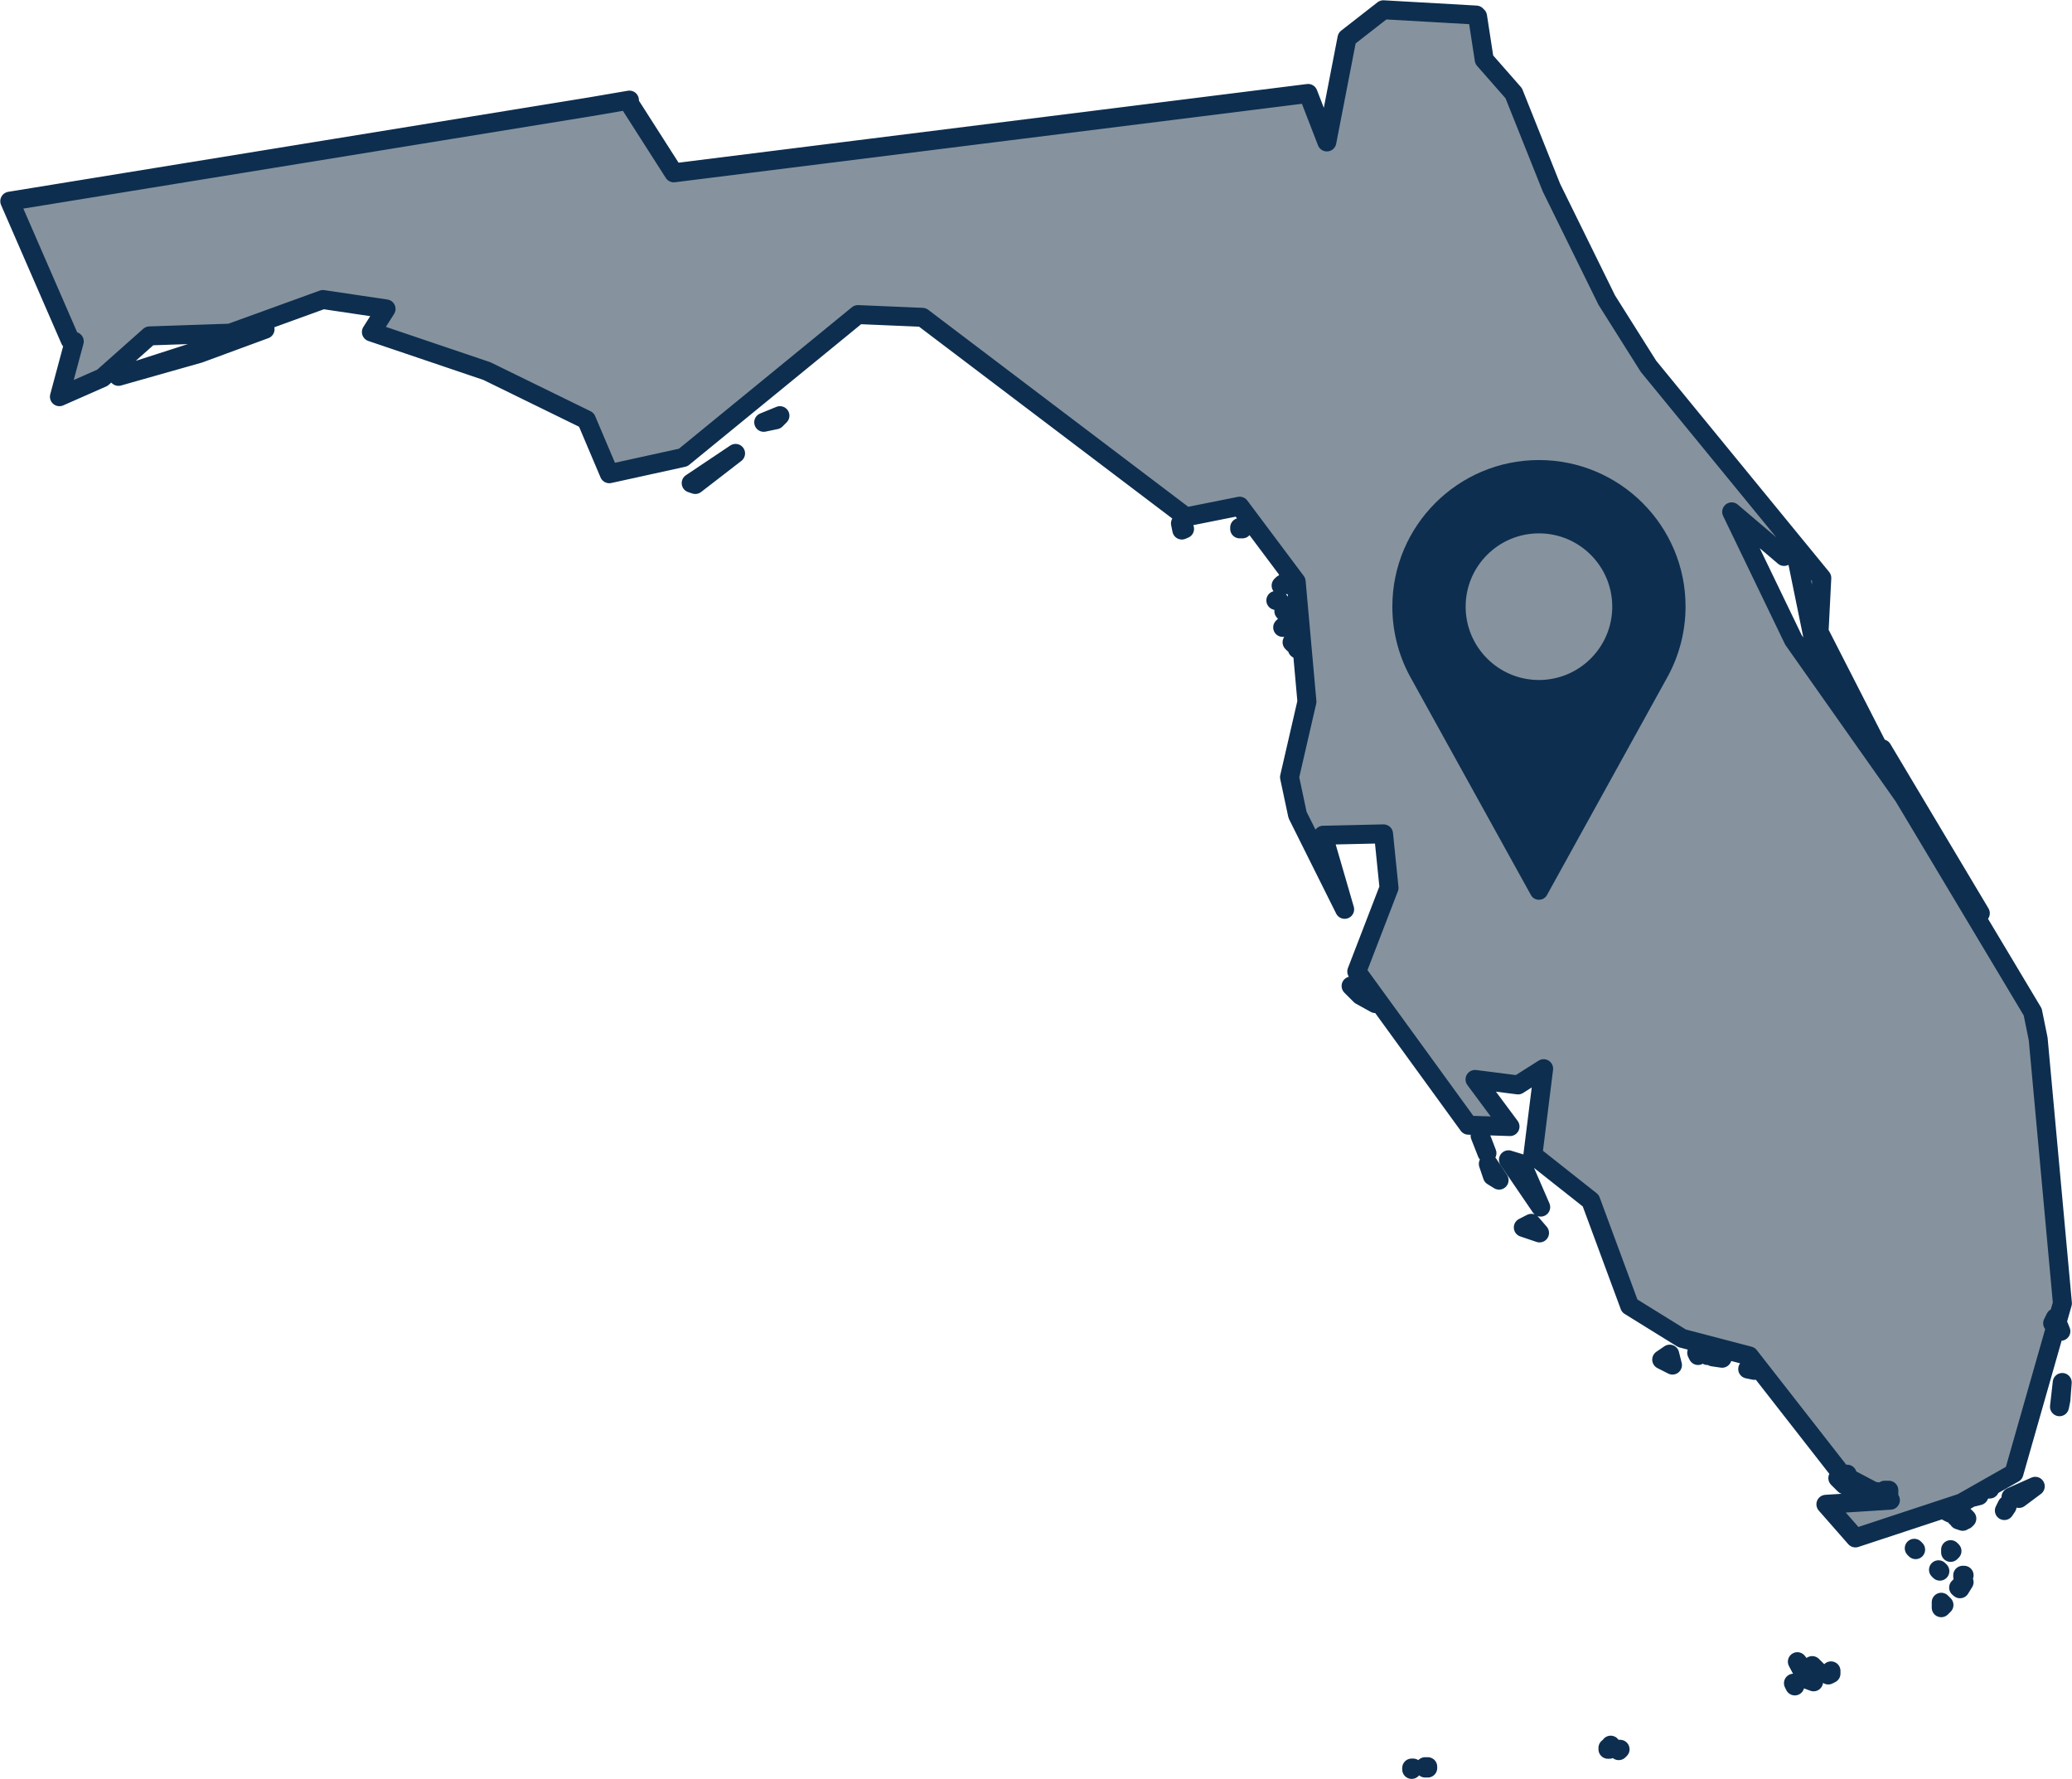 <?xml version="1.0" encoding="utf-8"?>
<!-- Generator: Adobe Illustrator 23.0.1, SVG Export Plug-In . SVG Version: 6.00 Build 0)  -->
<svg version="1.1" id="Layer_1" xmlns="http://www.w3.org/2000/svg" xmlns:xlink="http://www.w3.org/1999/xlink" x="0px" y="0px"
	 width="106px" height="91px" viewBox="0 0 106 91" enable-background="new 0 0 106 91" xml:space="preserve">
<path id="FL" fill-rule="evenodd" clip-rule="evenodd" fill="#86939E" stroke="#0D2E4F" stroke-width="0.971" stroke-linejoin="round" d="
	M82.88,89.47h-0.14l0.07,0.07L82.88,89.47L82.88,89.47z M82.26,89.4v0.07h0.07L82.26,89.4z M82.4,89.33v-0.07V89.33L82.4,89.33z
	 M73.04,90.36L73.04,90.36v0.07V90.36z M72.91,90.43v-0.07V90.43L72.91,90.43z M72.98,90.36L72.98,90.36L72.98,90.36L72.98,90.36z
	 M72.29,90.43h-0.07v0.07L72.29,90.43z M91.82,86.09h-0.07l0.07,0.14V86.09z M93.67,85.6v-0.14l-0.14,0.21L93.67,85.6L93.67,85.6z
	 M92.99,85.47l-0.28-0.28l-0.07,0.07L92.99,85.47L92.99,85.47z M92.78,86.02l-0.83-1.03l0.48,0.9L92.78,86.02L92.78,86.02z
	 M99.31,81.95v0.28l0.14-0.14L99.31,81.95z M100.27,81.26l0.21-0.34l-0.28,0.28L100.27,81.26L100.27,81.26z M100.48,80.57h-0.07
	v0.07L100.48,80.57z M99.24,80.36l-0.07-0.07L99.24,80.36L99.24,80.36z M99.86,79.33l-0.07-0.07v0.14L99.86,79.33L99.86,79.33z
	 M98,79.26l-0.07-0.07L98,79.26L98,79.26z M100.34,77.67l-0.14,0.07l0.21,0.07L100.34,77.67L100.34,77.67z M100.62,77.67l-0.14-0.14
	l0.07,0.21L100.62,77.67L100.62,77.67z M100.14,77.53l-0.07-0.07v0.14L100.14,77.53L100.14,77.53z M102.68,77.05v-0.07l-0.14,0.28
	L102.68,77.05L102.68,77.05z M99.79,77.33h-0.14l0.14,0.07V77.33z M101.24,76.5h-0.21l-0.07,0.07L101.24,76.5L101.24,76.5z
	 M101.79,76.16L101.79,76.16h-0.07H101.79z M96.01,76.43v-0.14l-0.07,0.14H96.01z M96.63,76.22h-0.21l0.21,0.41V76.22z M94.98,76.29
	v-0.41l-0.34,0.07L94.98,76.29z M94.02,75.6l0.34,0.34v-0.14L94.02,75.6L94.02,75.6z M104.12,76.02l-1.24,0.55l0.41,0.07
	L104.12,76.02z M94.5,75.4h-0.41v0.14L94.5,75.4z M105.36,71.95l0.07-0.34l0.07-0.9L105.36,71.95L105.36,71.95z M105.43,68.09
	l-0.28-0.69l-0.14,0.28L105.43,68.09z M89.55,69.81l-0.14,0.21l0.34,0.07L89.55,69.81L89.55,69.81z M88.24,69.19l-0.62,0.21
	l0.48,0.07L88.24,69.19L88.24,69.19z M86.87,69.33v-0.21l-0.07,0.07L86.87,69.33L86.87,69.33z M85.42,69.26l-0.41,0.28l0.55,0.28
	L85.42,69.26L85.42,69.26z M87.35,69.33l-0.07-0.21l-0.34-0.07L87.35,69.33L87.35,69.33z M78.34,62.57l-0.41,0.21l0.83,0.28
	L78.34,62.57L78.34,62.57z M76.69,60.36l-0.55-0.83l0.21,0.62L76.69,60.36L76.69,60.36z M78.82,61.74l-0.96-2.21l-0.69-0.21
	L78.82,61.74z M76.07,58.98l-0.21-0.55l-0.14-0.34L76.07,58.98L76.07,58.98z M70.36,51.33l-1.24-0.9l0.48,0.48L70.36,51.33z
	 M101.31,46.71l-5.02-8.41h-0.28L101.31,46.71L101.31,46.71z M66.58,33.26l-0.21-0.07l0.21,0.14V33.26L66.58,33.26z M66.17,32.78
	l-0.07,0.07l0.07,0.07V32.78L66.17,32.78z M65.69,32.09v-0.07l-0.07,0.07H65.69z M65.96,31.81l0.21,0.14v-0.14H65.96z M66.37,31.53
	L66.1,31.6h0.07L66.37,31.53L66.37,31.53z M65.89,31.47l-0.21-0.21l0.07,0.07L65.89,31.47L65.89,31.47z M65.41,30.71h-0.14
	l0.21,0.07L65.41,30.71L65.41,30.71z M65.89,29.88h-0.28l-0.07,0.07L65.89,29.88L65.89,29.88z M66.17,30.02l-0.34-0.34l0.14,0.07
	L66.17,30.02L66.17,30.02z M63.56,27.05l-0.14-0.07v0.07H63.56z M60.6,27.05l-0.21-0.28l0.07,0.34L60.6,27.05L60.6,27.05z
	 M35.57,24.78l2.06-1.59l-2.27,1.52L35.57,24.78L35.57,24.78z M39.69,21.47l0.21-0.21l-0.83,0.34L39.69,21.47L39.69,21.47z
	 M13.56,16.84l-7.5,2.41l4.13-1.17L13.56,16.84z M32.2,5.12l-1.99,0.34L0.5,10.29l3.09,7.1l0.21,0.07l-0.76,2.83l2.2-0.97l2.41-2.14
	l4.13-0.14l4.74-1.72l3.23,0.48L19,16.98l5.91,2L30,21.47l1.17,2.76l3.78-0.83l8.94-7.31l3.3,0.14l13.48,10.21l2.75-0.55l2.89,3.86
	l0.55,6.14l-0.89,3.86l0.41,1.93l2.41,4.83l-1.1-3.79l3.09-0.07l0.28,2.76l-1.65,4.28l5.71,7.86l2.13,0.07l-1.79-2.41l2.2,0.28
	l1.31-0.83l-0.55,4.41l2.96,2.34l1.99,5.38l2.68,1.66l3.44,0.9l4.74,6.07l2.48,1.31l-3.3,0.21l1.51,1.72l5.43-1.79l2.68-1.52
	l2.48-8.69l-1.24-13.52l-0.28-1.38l-6.6-11.03l-5.64-8l-3.16-6.55l2.68,2.28l0.55-0.41l1.17,5.72l3.03,4.34l-2.96-5.79l0.14-2.76
	l-8.87-10.83l-2.13-3.38L79.37,9.6l-1.93-4.83l-1.51-1.72l-0.34-2.21l-0.07-0.07L70.77,0.5l-1.86,1.45l-1.03,5.31l-0.96-2.48
	L34.47,8.84l-2.34-3.66L32.2,5.12L32.2,5.12z"/>
<path fill="#0D2E4F" d="M78.73,23.53c-4.14,0-7.5,3.36-7.5,7.5c0,1.24,0.31,2.47,0.9,3.56l6.19,11.19c0.08,0.15,0.24,0.24,0.41,0.24
	c0.17,0,0.33-0.09,0.41-0.24l6.19-11.2c0.59-1.09,0.9-2.32,0.9-3.56C86.23,26.89,82.87,23.53,78.73,23.53z M78.73,34.78
	c-2.07,0-3.75-1.68-3.75-3.75s1.68-3.75,3.75-3.75s3.75,1.68,3.75,3.75S80.8,34.78,78.73,34.78z"/>
</svg>
